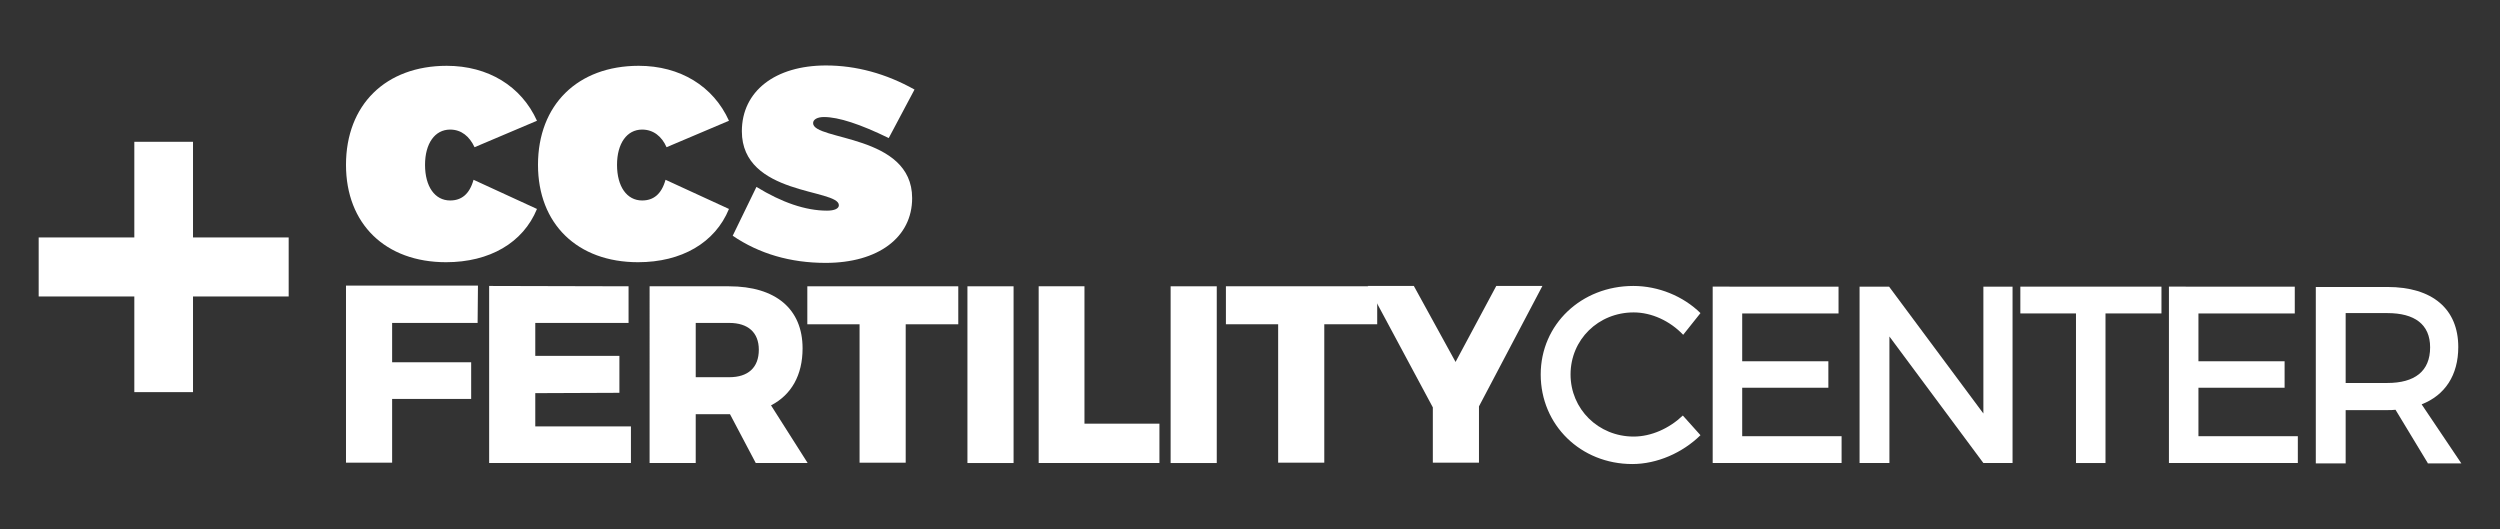 <?xml version="1.0" encoding="utf-8"?>
<!-- Generator: Adobe Illustrator 28.0.0, SVG Export Plug-In . SVG Version: 6.00 Build 0)  -->
<svg version="1.1" id="Livello_1" xmlns="http://www.w3.org/2000/svg" xmlns:xlink="http://www.w3.org/1999/xlink" x="0px" y="0px"
	 viewBox="0 0 737 156" style="enable-background:new 0 0 737 156;" xml:space="preserve">
<rect x="0" y="0" width="737" height="156" fill="#333333" stroke="none"/>
<style type="text/css">
	.st0{fill:#FFFFFF;}
</style>
<g>
	<g>
		<path class="st0" d="M140.9,84.4l-0.1,10.8h-25.2v11.6h23.3v10.8h-23.3v18.8H102V84.2h38.9V84.4z"/>
		<path class="st0" d="M185.3,84.4v10.8h-27.5v9.7h24.8v10.9l-24.8,0.1v9.8H186v10.8h-41.8V84.3L185.3,84.4L185.3,84.4z"/>
		<path class="st0" d="M222.8,136.5l-7.6-14.4h-0.3h-9.8v14.4h-13.6V84.4h23.4c13.8,0,21.7,6.7,21.7,18.3c0,7.9-3.3,13.7-9.3,16.8
			l10.8,17H222.8L222.8,136.5z M205.1,111.2h9.9c5.5,0,8.7-2.8,8.7-8.1c0-5.1-3.2-7.9-8.7-7.9h-9.9V111.2z"/>
		<path class="st0" d="M282.5,84.4v11.2H267v40.8h-13.6V95.6H238V84.4H282.5z"/>
		<path class="st0" d="M298.8,84.4v52.1h-13.6V84.4H298.8z"/>
		<path class="st0" d="M319.7,84.4v40.5h22.1v11.6h-35.6V84.4H319.7z"/>
		<path class="st0" d="M358.7,84.4v52.1h-13.6V84.4H358.7z"/>
		<path class="st0" d="M406,84.4v11.2h-15.6v40.8h-13.6V95.6h-15.4V84.4H406z"/>
		<path class="st0" d="M436,119.8v16.6h-13.6v-16.3l-19.2-35.8h13.6l12.3,22.4l12-22.4h13.6L436,119.8z"/>
		<path class="st0" d="M481.6,92.1c-10.4,0-18.6,8-18.6,18.3c0,10.2,8.2,18.3,18.6,18.3c5.2,0,10.5-2.4,14.5-6.2l5.2,5.8
			c-5.3,5.2-12.8,8.5-20.1,8.5c-15.2,0-27-11.5-27-26.4c0-14.8,12-26.1,27.3-26.1c7.4,0,14.7,3,19.8,8l-5.1,6.4
			C492.3,94.6,486.9,92.1,481.6,92.1z"/>
		<path class="st0" d="M542,84.5v7.9h-28.4v14.1H539v7.8h-25.4v14.3h29.3v7.9h-38v-52H542L542,84.5z"/>
		<path class="st0" d="M556.9,84.5l27.8,37.4V84.5h8.6v52h-8.6L557,99.2v37.3h-8.8v-52H556.9L556.9,84.5z"/>
		<path class="st0" d="M637.2,84.5v7.9h-16.5v44.1H612V92.4h-16.4v-7.9H637.2z"/>
		<path class="st0" d="M676.5,84.5v7.9h-28.4v14.1h25.4v7.8h-25.4v14.3h29.3v7.9h-38v-52H676.5L676.5,84.5z"/>
		<path class="st0" d="M715.7,136.5l-9.5-15.7c-0.7,0.1-1.6,0.1-2.4,0.1h-12.3v15.7h-8.8v-52h21.1c13.3,0,20.9,6.5,20.9,17.7
			c0,8.3-3.9,14.2-10.8,16.9l11.7,17.4h-9.9V136.5z M703.8,112.9c8,0,12.6-3.4,12.6-10.5c0-6.8-4.6-10.1-12.6-10.1h-12.3v20.6H703.8
			z"/>
	</g>
	<g>
		<g>
			<polygon class="st0" points="85.1,70 56.9,70 56.9,41.8 39.6,41.8 39.6,70 11.4,70 11.4,87.4 39.6,87.4 39.6,115.6 56.9,115.6 
				56.9,87.4 85.1,87.4 			"/>
		</g>
	</g>
	<g>
		<path class="st0" d="M132.7,38.2c-4.5,0-7.4,4.1-7.4,10.4c0,6.4,2.9,10.5,7.4,10.5c3.3,0,5.7-1.8,6.9-6.1l18.7,8.6
			c-4.1,10-14,15.7-26.8,15.7C113.6,77.3,102,66,102,48.6c0-17.7,11.7-29.2,29.7-29.2c12.2,0,22,6,26.6,16.2l-18.4,7.8
			C138.4,40.2,136,38.2,132.7,38.2z"/>
		<path class="st0" d="M189.3,38.2c-4.5,0-7.4,4.1-7.4,10.4c0,6.4,2.9,10.5,7.4,10.5c3.3,0,5.7-1.8,6.9-6.1l18.7,8.6
			c-4.1,10-14,15.7-26.8,15.7c-17.9,0-29.5-11.3-29.5-28.7c0-17.7,11.7-29.2,29.7-29.2c12.2,0,22,6,26.6,16.2l-18.4,7.8
			C195.1,40.2,192.6,38.2,189.3,38.2z"/>
		<path class="st0" d="M242.9,34.5c-1.9,0-3.2,0.7-3.2,1.8c0,5.2,29.2,3.2,29.2,22.1c0,11.6-10,19.1-25.5,19.1
			c-10.4,0-19.6-2.7-27.4-8l7-14.4c7.5,4.6,14.5,7,20.8,7c2.2,0,3.5-0.6,3.5-1.6c0-4.9-28.6-2.8-28.6-21.8
			c0-11.8,9.8-19.4,24.8-19.4c8.9,0,17.7,2.4,26.1,7.1L262,40.7C253.6,36.6,247.2,34.5,242.9,34.5z"/>
	</g>
</g>
</svg>
